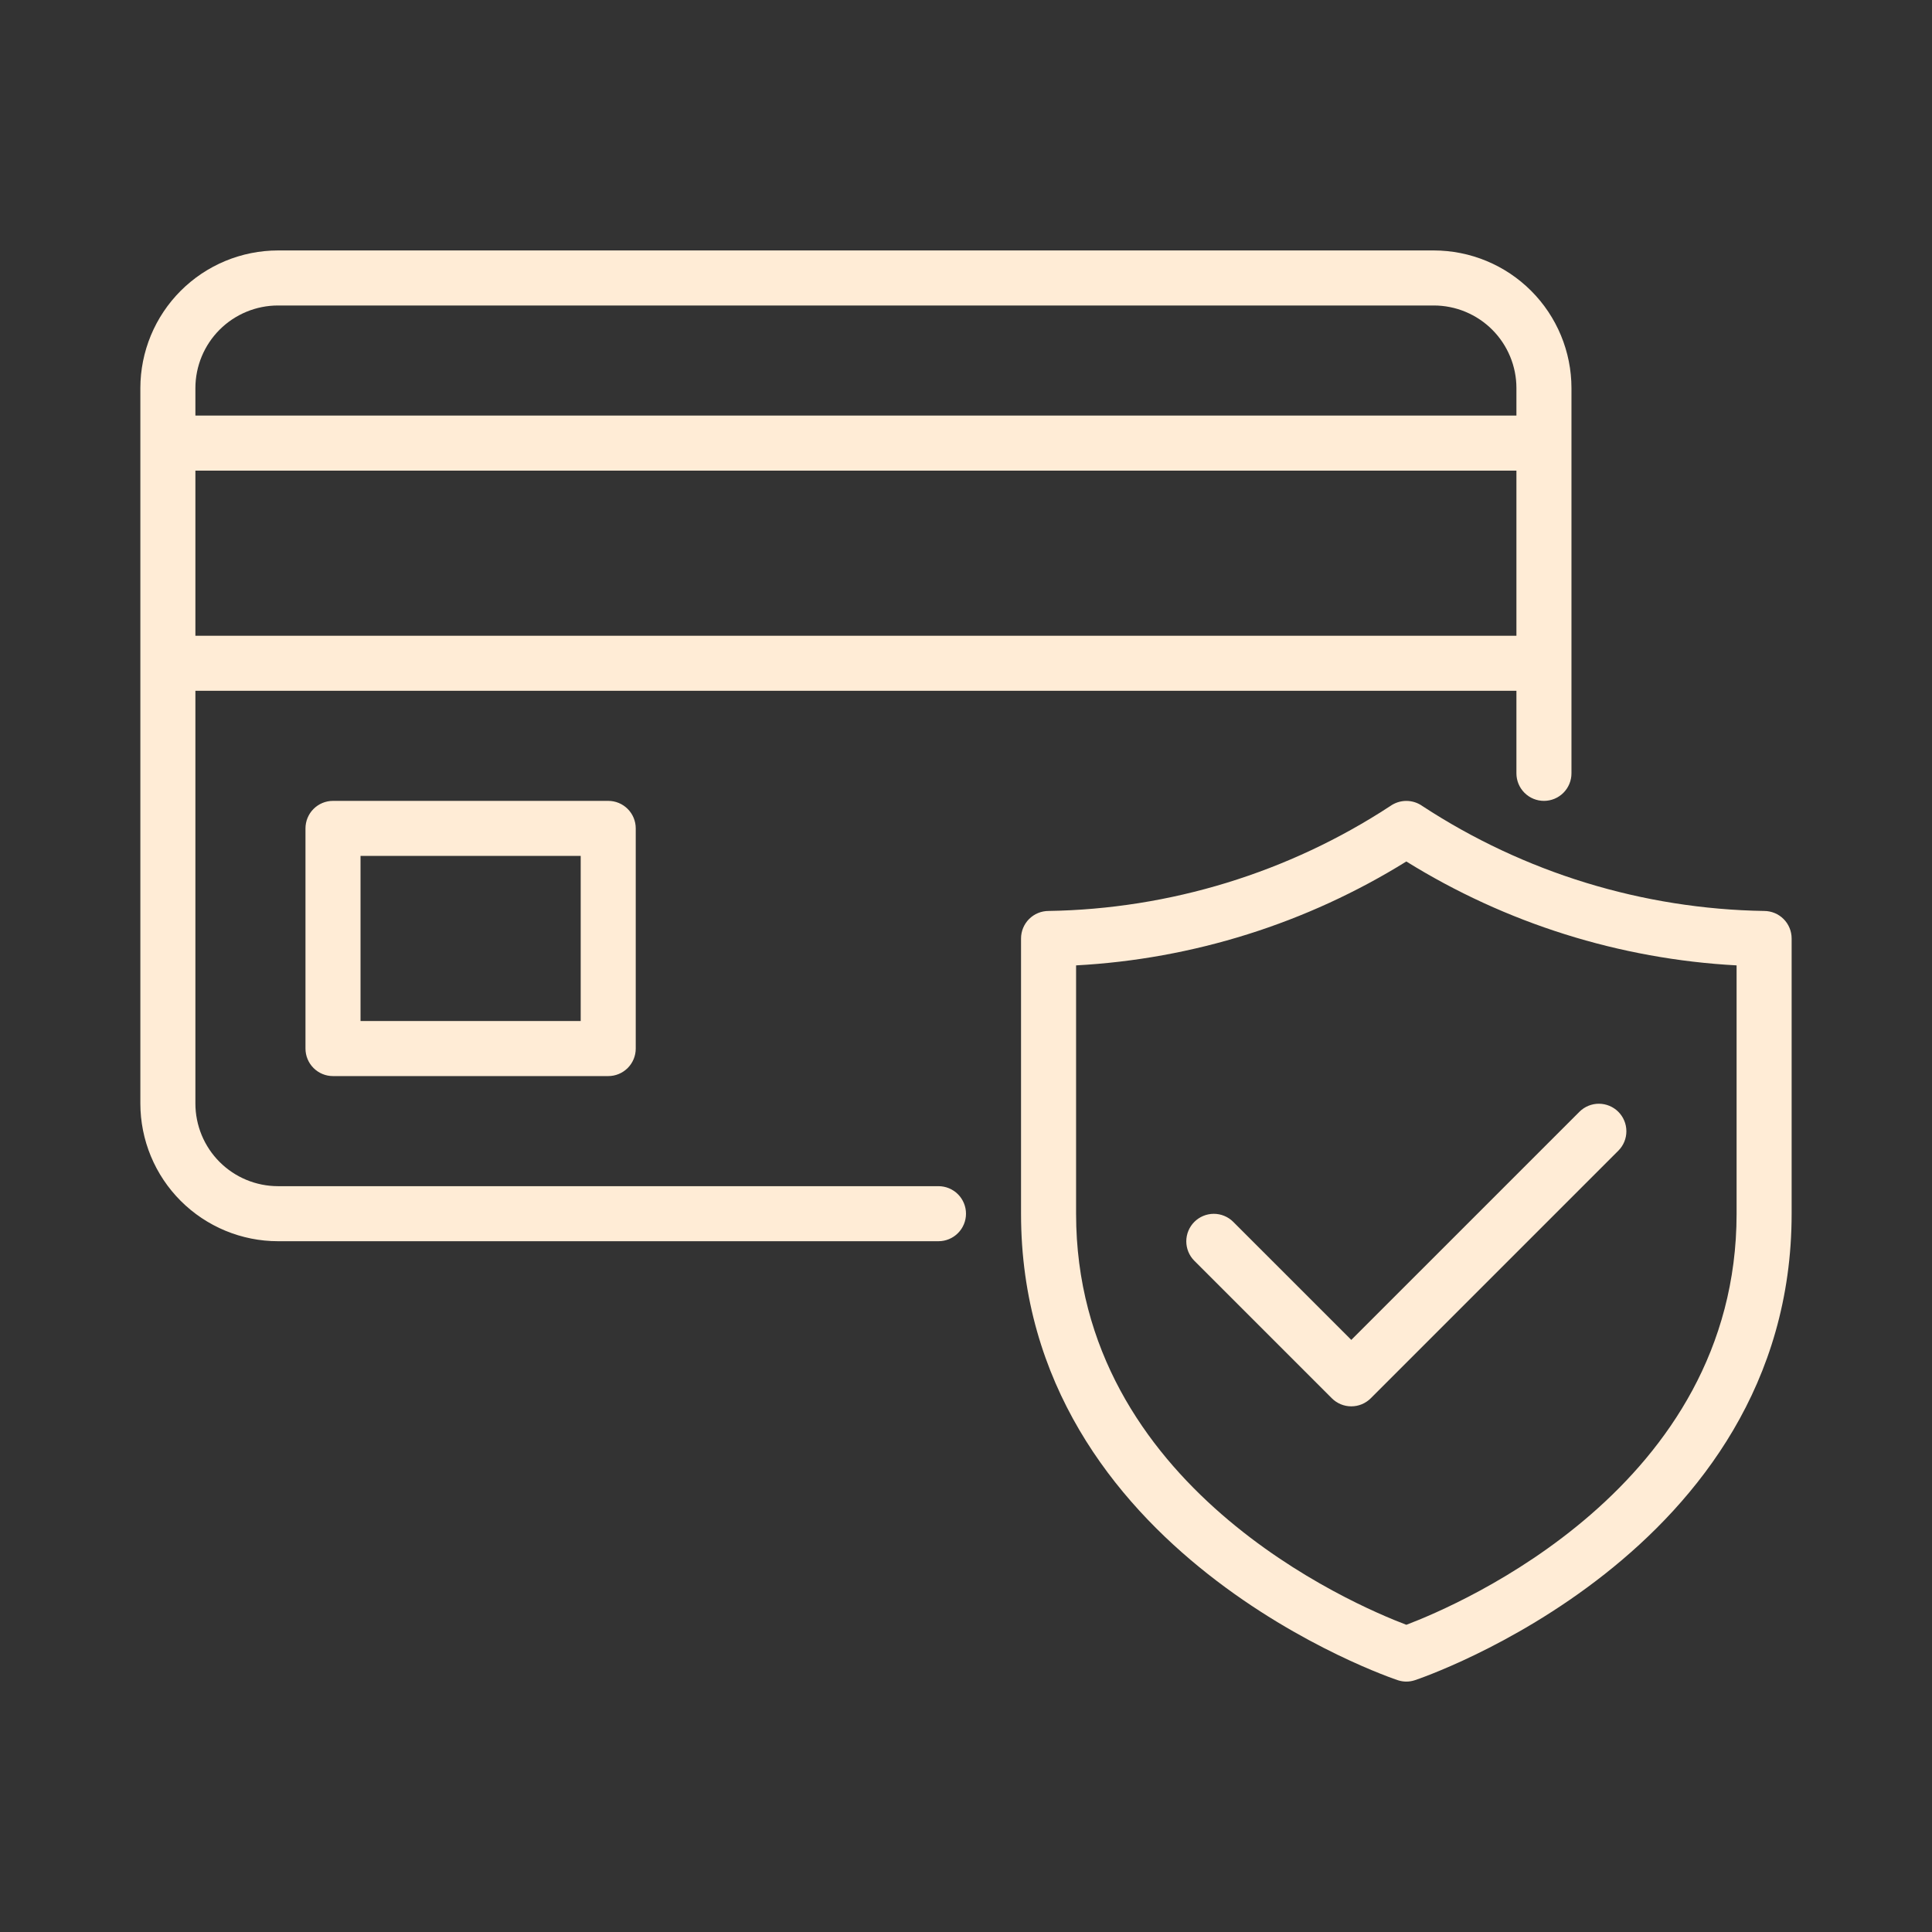 <svg xmlns="http://www.w3.org/2000/svg" xmlns:xlink="http://www.w3.org/1999/xlink" width="1080" zoomAndPan="magnify" viewBox="0 0 810 810" height="1080" preserveAspectRatio="xMidYMid meet" version="1.2"><rect x="0" y="0" width="810" height="810" fill="#333333" stroke="none"/><defs><clipPath id="920686f7b9"><path d="M 58.68 105 L 751.68 105 L 751.68 705 L 58.68 705 Z M 58.68 105 "/></clipPath></defs><g id="6cc2b8fac6"><g clip-rule="nonzero" clip-path="url(#920686f7b9)"><path style=" stroke:none;fill-rule:nonzero;fill:#ffecd6;fill-opacity:1;" d="M 139.613 335.77 C 138.855 335.77 138.105 335.844 137.363 335.988 C 136.617 336.137 135.898 336.355 135.195 336.645 C 134.496 336.934 133.832 337.289 133.203 337.711 C 132.57 338.133 131.988 338.609 131.453 339.148 C 130.918 339.684 130.438 340.266 130.016 340.895 C 129.598 341.527 129.242 342.191 128.953 342.891 C 128.66 343.59 128.441 344.312 128.297 345.055 C 128.148 345.801 128.074 346.551 128.074 347.309 L 128.074 439.617 C 128.074 440.375 128.148 441.125 128.297 441.867 C 128.441 442.609 128.66 443.332 128.953 444.031 C 129.242 444.73 129.598 445.398 130.016 446.027 C 130.438 446.656 130.918 447.242 131.453 447.777 C 131.988 448.312 132.57 448.789 133.203 449.211 C 133.832 449.633 134.496 449.988 135.195 450.277 C 135.898 450.566 136.617 450.785 137.363 450.934 C 138.105 451.082 138.855 451.152 139.613 451.152 L 254.996 451.152 C 255.754 451.152 256.508 451.082 257.25 450.934 C 257.992 450.785 258.715 450.566 259.414 450.277 C 260.113 449.988 260.781 449.633 261.41 449.211 C 262.039 448.789 262.625 448.312 263.16 447.777 C 263.695 447.242 264.172 446.656 264.594 446.027 C 265.016 445.398 265.371 444.73 265.66 444.031 C 265.949 443.332 266.168 442.609 266.316 441.867 C 266.465 441.125 266.535 440.375 266.535 439.617 L 266.535 347.309 C 266.535 346.551 266.465 345.801 266.316 345.055 C 266.168 344.312 265.949 343.59 265.66 342.891 C 265.371 342.191 265.016 341.527 264.594 340.895 C 264.172 340.266 263.695 339.684 263.16 339.148 C 262.621 338.609 262.039 338.133 261.41 337.711 C 260.781 337.289 260.113 336.934 259.414 336.645 C 258.715 336.355 257.992 336.137 257.25 335.988 C 256.508 335.844 255.754 335.77 254.996 335.77 Z M 243.461 428.078 L 151.152 428.078 L 151.152 358.848 L 243.461 358.848 Z M 393.461 497.309 L 116.535 497.309 C 115.402 497.305 114.273 497.25 113.145 497.137 C 112.016 497.027 110.898 496.859 109.785 496.637 C 108.676 496.414 107.578 496.137 106.492 495.809 C 105.406 495.48 104.344 495.098 103.297 494.664 C 102.25 494.227 101.227 493.742 100.227 493.211 C 99.227 492.676 98.258 492.094 97.312 491.461 C 96.371 490.832 95.461 490.156 94.586 489.438 C 93.711 488.719 92.871 487.961 92.07 487.156 C 91.27 486.355 90.508 485.52 89.789 484.641 C 89.07 483.766 88.395 482.855 87.766 481.914 C 87.137 480.973 86.555 480 86.02 479.004 C 85.484 478.004 85 476.98 84.566 475.934 C 84.133 474.887 83.75 473.82 83.422 472.738 C 83.09 471.652 82.816 470.555 82.594 469.441 C 82.371 468.332 82.203 467.211 82.09 466.082 C 81.98 464.957 81.922 463.824 81.922 462.691 L 81.922 289.617 L 635.766 289.617 L 635.766 324.23 C 635.766 324.988 635.84 325.738 635.988 326.48 C 636.137 327.227 636.355 327.945 636.645 328.645 C 636.934 329.348 637.289 330.012 637.711 330.641 C 638.133 331.27 638.609 331.855 639.148 332.391 C 639.684 332.926 640.266 333.402 640.895 333.824 C 641.523 334.246 642.191 334.602 642.891 334.891 C 643.59 335.18 644.312 335.398 645.055 335.547 C 645.797 335.695 646.547 335.77 647.305 335.77 C 648.062 335.77 648.812 335.695 649.559 335.547 C 650.301 335.398 651.02 335.18 651.723 334.891 C 652.422 334.602 653.086 334.246 653.715 333.824 C 654.348 333.402 654.93 332.926 655.465 332.391 C 656 331.855 656.477 331.27 656.898 330.641 C 657.32 330.012 657.676 329.348 657.965 328.645 C 658.254 327.945 658.473 327.227 658.621 326.48 C 658.77 325.738 658.844 324.988 658.844 324.23 L 658.844 162.691 C 658.844 160.805 658.746 158.918 658.559 157.039 C 658.375 155.16 658.094 153.293 657.723 151.441 C 657.355 149.59 656.895 147.762 656.344 145.953 C 655.797 144.145 655.16 142.371 654.434 140.625 C 653.711 138.879 652.902 137.176 652.012 135.512 C 651.121 133.844 650.148 132.227 649.102 130.656 C 648.051 129.086 646.926 127.57 645.727 126.109 C 644.531 124.652 643.262 123.254 641.926 121.918 C 640.59 120.582 639.191 119.316 637.734 118.117 C 636.273 116.918 634.758 115.793 633.188 114.742 C 631.617 113.695 630 112.723 628.336 111.832 C 626.668 110.941 624.965 110.133 623.219 109.41 C 621.473 108.688 619.699 108.051 617.891 107.5 C 616.086 106.949 614.254 106.488 612.402 106.121 C 610.551 105.75 608.684 105.473 606.805 105.285 C 604.926 105.098 603.039 105.004 601.152 105 L 116.535 105 C 114.648 105.004 112.762 105.098 110.883 105.285 C 109.004 105.473 107.137 105.75 105.285 106.121 C 103.434 106.488 101.605 106.949 99.797 107.5 C 97.988 108.051 96.215 108.688 94.469 109.41 C 92.723 110.133 91.02 110.941 89.355 111.832 C 87.688 112.723 86.07 113.695 84.5 114.742 C 82.93 115.793 81.414 116.918 79.957 118.117 C 78.496 119.316 77.098 120.582 75.762 121.918 C 74.426 123.254 73.16 124.652 71.961 126.109 C 70.762 127.57 69.637 129.086 68.59 130.656 C 67.539 132.227 66.566 133.844 65.676 135.508 C 64.785 137.176 63.977 138.879 63.254 140.625 C 62.531 142.371 61.895 144.145 61.344 145.953 C 60.793 147.762 60.336 149.59 59.965 151.441 C 59.594 153.293 59.316 155.16 59.129 157.039 C 58.941 158.918 58.848 160.805 58.844 162.691 L 58.844 462.691 C 58.848 464.582 58.941 466.465 59.129 468.344 C 59.316 470.227 59.594 472.09 59.965 473.941 C 60.336 475.797 60.793 477.625 61.344 479.434 C 61.895 481.238 62.531 483.016 63.254 484.758 C 63.977 486.504 64.785 488.211 65.676 489.875 C 66.566 491.539 67.539 493.156 68.586 494.727 C 69.637 496.297 70.762 497.812 71.961 499.273 C 73.16 500.734 74.426 502.133 75.762 503.469 C 77.098 504.805 78.496 506.07 79.953 507.27 C 81.414 508.469 82.93 509.59 84.5 510.641 C 86.07 511.691 87.688 512.66 89.355 513.551 C 91.02 514.445 92.723 515.25 94.469 515.977 C 96.215 516.699 97.988 517.336 99.797 517.887 C 101.605 518.434 103.434 518.895 105.285 519.266 C 107.137 519.637 109.004 519.914 110.883 520.102 C 112.762 520.289 114.648 520.383 116.535 520.383 L 393.461 520.383 C 394.219 520.383 394.969 520.312 395.711 520.164 C 396.453 520.016 397.176 519.797 397.875 519.508 C 398.574 519.215 399.238 518.859 399.871 518.441 C 400.5 518.02 401.082 517.539 401.617 517.004 C 402.152 516.469 402.633 515.887 403.055 515.258 C 403.473 514.625 403.828 513.961 404.121 513.262 C 404.41 512.562 404.629 511.84 404.777 511.098 C 404.926 510.355 404.996 509.605 404.996 508.848 C 404.996 508.09 404.926 507.34 404.777 506.594 C 404.629 505.852 404.41 505.129 404.121 504.43 C 403.828 503.73 403.473 503.066 403.055 502.438 C 402.633 501.805 402.152 501.223 401.617 500.688 C 401.082 500.152 400.5 499.672 399.871 499.254 C 399.238 498.832 398.574 498.477 397.875 498.188 C 397.176 497.895 396.453 497.676 395.711 497.531 C 394.969 497.383 394.219 497.309 393.461 497.309 Z M 81.922 266.539 L 81.922 197.309 L 635.766 197.309 L 635.766 266.539 Z M 116.535 128.078 L 601.152 128.078 C 602.285 128.078 603.414 128.137 604.543 128.246 C 605.672 128.359 606.789 128.527 607.902 128.75 C 609.012 128.969 610.113 129.246 611.195 129.574 C 612.281 129.906 613.348 130.289 614.395 130.723 C 615.441 131.156 616.461 131.641 617.461 132.176 C 618.461 132.711 619.434 133.293 620.375 133.922 C 621.316 134.551 622.227 135.227 623.102 135.945 C 623.977 136.664 624.816 137.426 625.617 138.227 C 626.418 139.027 627.18 139.867 627.898 140.742 C 628.617 141.617 629.293 142.527 629.922 143.469 C 630.551 144.414 631.133 145.383 631.668 146.383 C 632.203 147.383 632.688 148.406 633.121 149.453 C 633.555 150.5 633.938 151.562 634.27 152.648 C 634.598 153.734 634.875 154.832 635.098 155.941 C 635.316 157.055 635.484 158.172 635.598 159.301 C 635.711 160.43 635.766 161.559 635.766 162.691 L 635.766 174.23 L 81.922 174.23 L 81.922 162.691 C 81.922 161.559 81.98 160.43 82.09 159.301 C 82.203 158.172 82.371 157.055 82.594 155.941 C 82.816 154.832 83.09 153.734 83.422 152.648 C 83.75 151.562 84.133 150.5 84.566 149.453 C 85 148.406 85.484 147.383 86.02 146.383 C 86.555 145.383 87.137 144.414 87.766 143.469 C 88.395 142.527 89.07 141.617 89.789 140.742 C 90.508 139.867 91.27 139.027 92.07 138.227 C 92.871 137.426 93.711 136.664 94.586 135.945 C 95.461 135.227 96.371 134.551 97.312 133.922 C 98.258 133.293 99.227 132.711 100.227 132.176 C 101.227 131.641 102.25 131.156 103.297 130.723 C 104.344 130.289 105.406 129.906 106.492 129.574 C 107.578 129.246 108.676 128.969 109.785 128.75 C 110.898 128.527 112.016 128.359 113.145 128.246 C 114.273 128.137 115.402 128.078 116.535 128.078 Z M 739.613 381.922 C 726.941 381.719 714.348 380.625 701.832 378.645 C 689.316 376.664 677 373.812 664.883 370.098 C 652.77 366.379 640.977 361.828 629.5 356.445 C 618.027 351.066 606.988 344.906 596.387 337.965 C 595.895 337.613 595.379 337.301 594.84 337.031 C 594.301 336.758 593.746 336.531 593.172 336.344 C 592.598 336.16 592.012 336.02 591.414 335.926 C 590.816 335.832 590.219 335.785 589.613 335.785 C 589.008 335.785 588.41 335.832 587.812 335.926 C 587.215 336.02 586.633 336.16 586.055 336.344 C 585.48 336.531 584.926 336.758 584.387 337.031 C 583.848 337.301 583.332 337.613 582.84 337.965 C 572.238 344.906 561.199 351.066 549.727 356.445 C 538.25 361.828 526.457 366.379 514.344 370.098 C 502.227 373.812 489.91 376.664 477.395 378.645 C 464.879 380.625 452.285 381.719 439.613 381.922 C 438.855 381.922 438.105 381.996 437.363 382.145 C 436.617 382.293 435.898 382.512 435.195 382.801 C 434.496 383.09 433.832 383.445 433.203 383.867 C 432.57 384.285 431.988 384.766 431.453 385.301 C 430.918 385.836 430.438 386.418 430.016 387.051 C 429.598 387.68 429.242 388.344 428.953 389.047 C 428.66 389.746 428.441 390.469 428.297 391.211 C 428.148 391.953 428.074 392.703 428.074 393.461 L 428.074 508.848 C 428.074 651.578 584.477 703.93 586.051 704.438 C 588.426 705.207 590.801 705.207 593.176 704.438 C 594.75 703.93 751.152 651.578 751.152 508.848 L 751.152 393.461 C 751.152 392.703 751.078 391.953 750.93 391.211 C 750.785 390.469 750.566 389.746 750.273 389.047 C 749.984 388.344 749.629 387.68 749.211 387.051 C 748.789 386.418 748.309 385.836 747.773 385.301 C 747.238 384.766 746.656 384.285 746.023 383.867 C 745.395 383.445 744.73 383.09 744.031 382.801 C 743.328 382.512 742.609 382.293 741.863 382.145 C 741.121 381.996 740.371 381.922 739.613 381.922 Z M 728.074 508.848 C 728.074 623.328 611.652 672.852 589.613 681.203 C 567.574 672.852 451.152 623.328 451.152 508.848 L 451.152 404.742 C 463.375 404.082 475.508 402.66 487.551 400.473 C 499.594 398.289 511.453 395.363 523.129 391.688 C 534.805 388.016 546.203 383.625 557.328 378.52 C 568.453 373.414 579.215 367.637 589.613 361.18 C 600.012 367.637 610.773 373.414 621.898 378.52 C 633.023 383.625 644.422 388.016 656.098 391.688 C 667.773 395.363 679.633 398.289 691.676 400.473 C 703.719 402.66 715.852 404.082 728.074 404.742 Z M 566.535 561.762 L 662.227 466.074 C 662.762 465.543 663.344 465.07 663.977 464.652 C 664.605 464.238 665.27 463.887 665.965 463.602 C 666.664 463.316 667.383 463.102 668.125 462.957 C 668.867 462.812 669.613 462.742 670.367 462.746 C 671.121 462.746 671.867 462.824 672.609 462.973 C 673.348 463.121 674.066 463.34 674.762 463.633 C 675.461 463.922 676.121 464.277 676.746 464.695 C 677.375 465.113 677.957 465.59 678.488 466.125 C 679.023 466.66 679.5 467.238 679.918 467.867 C 680.336 468.492 680.691 469.152 680.98 469.852 C 681.273 470.547 681.492 471.266 681.641 472.004 C 681.789 472.746 681.863 473.492 681.867 474.246 C 681.871 475 681.801 475.746 681.656 476.488 C 681.512 477.23 681.297 477.949 681.012 478.648 C 680.727 479.344 680.375 480.008 679.957 480.641 C 679.543 481.27 679.07 481.852 678.539 482.387 L 574.695 586.234 C 574.16 586.77 573.574 587.25 572.945 587.668 C 572.316 588.09 571.652 588.445 570.953 588.738 C 570.25 589.027 569.531 589.246 568.785 589.395 C 568.043 589.543 567.293 589.613 566.535 589.613 C 565.777 589.613 565.027 589.543 564.285 589.395 C 563.543 589.246 562.82 589.027 562.121 588.738 C 561.422 588.445 560.758 588.09 560.125 587.668 C 559.496 587.25 558.914 586.77 558.379 586.234 L 500.688 528.543 C 500.156 528.004 499.684 527.422 499.266 526.793 C 498.852 526.164 498.5 525.5 498.215 524.801 C 497.93 524.102 497.715 523.383 497.57 522.641 C 497.426 521.902 497.355 521.152 497.355 520.398 C 497.359 519.645 497.434 518.898 497.586 518.156 C 497.734 517.418 497.953 516.699 498.242 516.004 C 498.531 515.309 498.887 514.645 499.305 514.02 C 499.727 513.391 500.203 512.809 500.738 512.277 C 501.27 511.742 501.852 511.266 502.477 510.848 C 503.105 510.426 503.766 510.074 504.465 509.781 C 505.16 509.492 505.879 509.273 506.617 509.125 C 507.355 508.977 508.105 508.898 508.859 508.898 C 509.613 508.895 510.359 508.965 511.102 509.109 C 511.844 509.254 512.562 509.469 513.262 509.758 C 513.957 510.043 514.621 510.391 515.254 510.809 C 515.883 511.223 516.465 511.695 517 512.227 Z M 566.535 561.762 "/></g></g></svg>